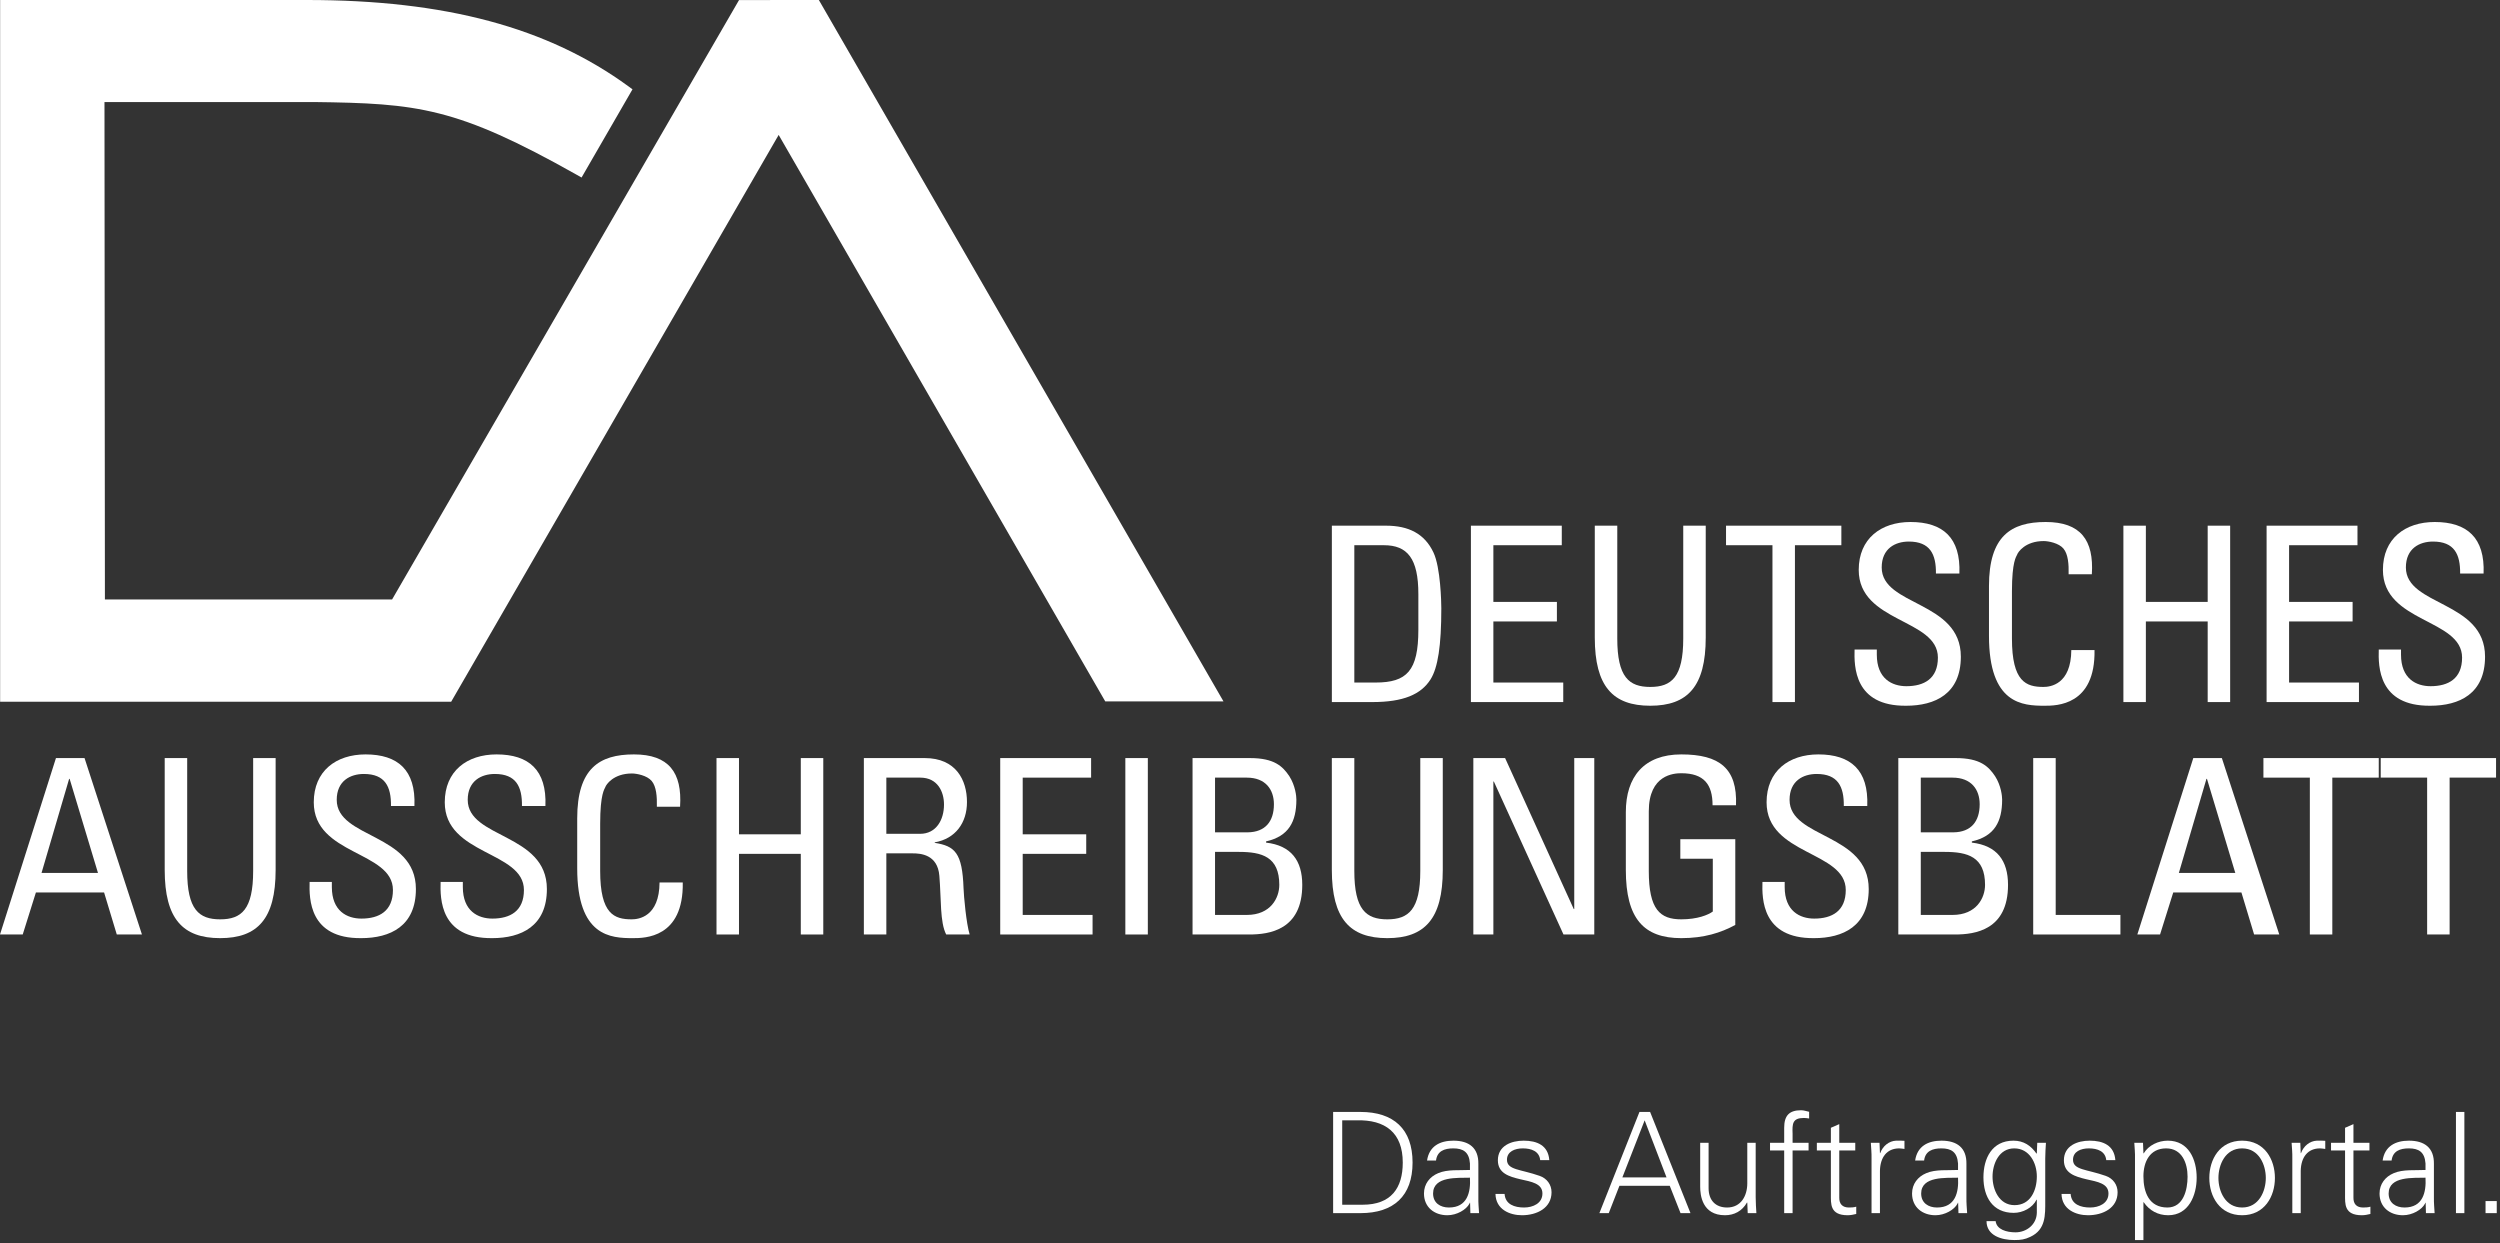 <?xml version="1.0" encoding="UTF-8"?>
<svg xmlns="http://www.w3.org/2000/svg" width="370" height="184" viewBox="0 0 370 184" fill="none">
  <rect x="0" y="0" width="370" height="184" fill="#333333" stroke="none"/>
  <g clip-path="url(#clip0_4735_805)">
    <path d="M109.377 0.008L58.029 88.722H15.526L15.463 15.101H46.427C61.83 15.297 67.549 15.839 85.348 25.864L86.072 26.273L93.61 13.217L93.001 12.773C81.059 4.059 65.932 -5.41634e-06 45.397 -5.41634e-06H0.019V103.853H66.776L115.242 19.969L163.575 103.805H181.075L121.432 0.42L121.19 -5.41634e-06L109.377 0.008Z" fill="white"></path>
    <path d="M200.44 101.016H203.585C208.216 101.016 209.917 99.277 209.917 93.204V87.924C209.917 82.645 208.289 80.692 204.815 80.692H200.44V101.016ZM197.115 77.8H205.143C208.469 77.8 210.855 78.992 212.156 81.777C213.205 83.982 213.315 89.19 213.315 90.021C213.315 95.59 212.807 98.808 211.724 100.544C210.312 102.787 207.672 103.906 203.117 103.906H197.115V77.8Z" fill="white"></path>
    <path d="M217.695 103.906V77.8H231.143V80.692H221.019V89.082H230.421V91.975H221.019V101.016H231.361V103.906H217.695Z" fill="white"></path>
    <path d="M236.028 77.8H239.357V94.505C239.357 100.219 241.093 101.667 244.24 101.667C247.385 101.667 249.12 100.219 249.12 94.505V77.8H252.448V94.359C252.448 101.594 249.771 104.449 244.24 104.449C238.708 104.449 236.028 101.594 236.028 94.359V77.8Z" fill="white"></path>
    <path d="M272.521 77.8V80.692H265.65V103.906H262.325V80.692H255.453V77.8H272.521Z" fill="white"></path>
    <path d="M277.768 96.134V96.893C277.768 100.438 280.008 101.557 282.143 101.557C284.781 101.557 286.809 100.438 286.809 97.326C286.809 91.542 275.091 92.193 275.091 84.345C275.091 79.716 278.383 77.256 282.757 77.256C287.531 77.256 290.205 79.57 289.989 84.887H286.518C286.554 82.03 285.651 80.151 282.505 80.151C280.516 80.151 278.492 81.162 278.492 83.982C278.492 89.733 290.205 88.902 290.205 97.182C290.205 102.677 286.409 104.449 282.107 104.449C274.407 104.521 274.407 98.628 274.476 96.134H277.768Z" fill="white"></path>
    <path d="M306.156 84.996C306.194 83.513 306.084 82.03 305.398 81.198C304.71 80.367 303.156 80.078 302.469 80.078C299.721 80.078 298.638 81.741 298.528 82.103C298.418 82.392 297.768 83.043 297.768 87.527V94.505C297.768 100.906 299.864 101.667 302.432 101.667C303.445 101.667 306.521 101.305 306.554 96.206H309.989C310.136 104.449 304.312 104.449 302.614 104.449C299.36 104.449 294.369 104.232 294.369 94.108V86.731C294.369 79.354 297.622 77.256 302.76 77.256C307.929 77.256 309.918 79.933 309.593 84.996H306.156Z" fill="white"></path>
    <path d="M314.263 103.906V77.8H317.588V89.082H326.737V77.8H330.063V103.906H326.737V91.975H317.588V103.906H314.263Z" fill="white"></path>
    <path d="M335.456 103.906V77.8H348.907V80.692H338.784V89.082H348.185V91.975H338.784V101.016H349.125V103.906H335.456Z" fill="white"></path>
    <path d="M355.349 96.134V96.893C355.349 100.438 357.588 101.557 359.724 101.557C362.361 101.557 364.388 100.438 364.388 97.326C364.388 91.542 352.672 92.193 352.672 84.345C352.672 79.716 355.961 77.256 360.339 77.256C365.112 77.256 367.787 79.57 367.571 84.887H364.099C364.136 82.03 363.232 80.151 360.085 80.151C358.096 80.151 356.071 81.162 356.071 83.982C356.071 89.733 367.787 88.902 367.787 97.182C367.787 102.677 363.989 104.449 359.688 104.449C351.984 104.521 351.984 98.628 352.057 96.134H355.349Z" fill="white"></path>
    <path d="M10.305 115.269H10.232L6.147 129.191H14.5L10.305 115.269ZM8.281 112.195H12.511L21.008 138.305H17.284L15.404 132.083H5.315L3.363 138.305H0L8.281 112.195Z" fill="white"></path>
    <path d="M24.376 112.195H27.703V128.902C27.703 134.615 29.439 136.062 32.585 136.062C35.731 136.062 37.467 134.615 37.467 128.902V112.195H40.793V128.758C40.793 135.988 38.117 138.845 32.585 138.845C27.052 138.845 24.376 135.988 24.376 128.758V112.195Z" fill="white"></path>
    <path d="M49.114 130.529V131.288C49.114 134.832 51.356 135.952 53.489 135.952C56.129 135.952 58.154 134.832 58.154 131.721C58.154 125.936 46.438 126.587 46.438 118.742C46.438 114.113 49.729 111.652 54.103 111.652C58.877 111.652 61.553 113.966 61.335 119.284H57.865C57.901 116.426 56.997 114.547 53.851 114.547C51.861 114.547 49.836 115.558 49.836 118.378C49.836 124.13 61.553 123.298 61.553 131.577C61.553 137.072 57.757 138.845 53.453 138.845C45.752 138.917 45.752 133.024 45.823 130.529H49.114Z" fill="white"></path>
    <path d="M68.5 130.529V131.288C68.5 134.832 70.742 135.952 72.875 135.952C75.515 135.952 77.541 134.832 77.541 131.721C77.541 125.936 65.825 126.587 65.825 118.742C65.825 114.113 69.115 111.652 73.49 111.652C78.263 111.652 80.939 113.966 80.722 119.284H77.251C77.287 116.426 76.383 114.547 73.237 114.547C71.248 114.547 69.223 115.558 69.223 118.378C69.223 124.13 80.939 123.298 80.939 131.577C80.939 137.072 77.143 138.845 72.84 138.845C65.138 138.917 65.138 133.024 65.209 130.529H68.5Z" fill="white"></path>
    <path d="M97.216 119.393C97.252 117.907 97.144 116.426 96.457 115.595C95.769 114.763 94.214 114.475 93.527 114.475C90.779 114.475 89.695 116.138 89.586 116.497C89.478 116.788 88.826 117.439 88.826 121.922V128.902C88.826 135.301 90.924 136.062 93.491 136.062C94.504 136.062 97.578 135.699 97.614 130.6H101.049C101.194 138.845 95.371 138.845 93.671 138.845C90.418 138.845 85.427 138.629 85.427 128.505V121.126C85.427 113.749 88.682 111.652 93.817 111.652C98.988 111.652 100.977 114.331 100.651 119.393H97.216Z" fill="white"></path>
    <path d="M106.043 138.305V112.195H109.37V123.479H118.518V112.195H121.845V138.305H118.518V126.37H109.37V138.305H106.043Z" fill="white"></path>
    <path d="M131.179 123.406H136.169C138.556 123.406 139.712 121.344 139.712 119.068C139.712 117.185 138.773 115.089 136.205 115.089H131.179V123.406ZM131.179 126.297V138.305H127.852V112.195H136.856C141.484 112.195 143.112 115.451 143.112 118.706C143.112 121.777 141.412 124.13 138.339 124.67V124.743C141.34 125.214 142.424 126.225 142.605 131.469C142.641 132.591 143.004 136.676 143.509 138.305H140.037C139.099 136.495 139.315 133.097 139.025 129.625C138.773 126.441 136.205 126.297 135.084 126.297H131.179Z" fill="white"></path>
    <path d="M148.033 138.305V112.195H161.484V115.089H151.36V123.479H160.761V126.37H151.36V135.41H161.7V138.305H148.033Z" fill="white"></path>
    <path d="M169.879 138.305H166.551V112.195H169.879V138.305Z" fill="white"></path>
    <path d="M179.825 135.41H184.527C188.071 135.41 189.336 132.88 189.336 130.962C189.336 126.803 186.765 126.081 183.369 126.081H179.825V135.41ZM179.825 123.186H184.672C187.273 123.151 188.539 121.56 188.539 119.031C188.539 116.859 187.307 115.089 184.527 115.089H179.825V123.186ZM176.497 138.305V112.195H184.997C188.609 112.195 189.841 113.423 190.817 114.871C191.719 116.282 191.864 117.836 191.864 118.341C191.864 121.596 190.745 123.768 187.38 124.526V124.707C191.107 125.141 192.735 127.381 192.735 130.962C192.735 137.653 187.852 138.305 184.888 138.305H176.497Z" fill="white"></path>
    <path d="M197.112 112.195H200.44V128.902C200.44 134.615 202.175 136.062 205.323 136.062C208.469 136.062 210.203 134.615 210.203 128.902V112.195H213.531V128.758C213.531 135.988 210.855 138.845 205.323 138.845C199.789 138.845 197.112 135.988 197.112 128.758V112.195Z" fill="white"></path>
    <path d="M235.953 112.195V138.305H231.396L221.091 115.667H221.019V138.305H218.055V112.195H222.755L232.917 134.543H232.989V112.195H235.953Z" fill="white"></path>
    <path d="M253.459 119.176C253.459 116.102 252.193 114.439 248.831 114.439C247.781 114.439 244.021 114.62 244.021 120.078V128.902C244.021 134.615 245.685 136.062 248.831 136.062C251.216 136.062 252.809 135.411 253.495 134.905V127.092H248.688V124.202H256.823V136.892C254.688 138.051 252.193 138.845 248.831 138.845C243.3 138.845 240.623 135.988 240.623 128.758V120.188C240.623 114.98 243.3 111.652 248.831 111.652C254.472 111.652 257.148 113.714 256.929 119.176H253.459Z" fill="white"></path>
    <path d="M264.134 130.529V131.288C264.134 134.832 266.372 135.952 268.508 135.952C271.146 135.952 273.172 134.832 273.172 131.721C273.172 125.936 261.454 126.587 261.454 118.742C261.454 114.113 264.746 111.652 269.12 111.652C273.894 111.652 276.571 113.966 276.355 119.284H272.883C272.919 116.426 272.016 114.547 268.87 114.547C266.88 114.547 264.855 115.558 264.855 118.378C264.855 124.13 276.571 123.298 276.571 131.577C276.571 137.072 272.774 138.845 268.472 138.845C260.768 138.917 260.768 133.024 260.842 130.529H264.134Z" fill="white"></path>
    <path d="M284.276 135.41H288.976C292.524 135.41 293.787 132.88 293.787 130.962C293.787 126.803 291.219 126.081 287.82 126.081H284.276V135.41ZM284.276 123.186H289.123C291.727 123.151 292.992 121.56 292.992 119.031C292.992 116.859 291.76 115.089 288.976 115.089H284.276V123.186ZM280.951 138.305V112.195H289.448C293.063 112.195 294.292 113.423 295.268 114.871C296.172 116.282 296.317 117.836 296.317 118.341C296.317 121.596 295.195 123.768 291.833 124.526V124.707C295.557 125.141 297.188 127.381 297.188 130.962C297.188 137.653 292.305 138.305 289.339 138.305H280.951Z" fill="white"></path>
    <path d="M300.915 138.305V112.195H304.243V135.41H313.823V138.305H300.915Z" fill="white"></path>
    <path d="M326.631 115.269H326.557L322.472 129.191H330.823L326.631 115.269ZM324.607 112.195H328.836L337.333 138.305H333.609L331.729 132.083H321.64L319.688 138.305H316.325L324.607 112.195Z" fill="white"></path>
    <path d="M352.055 112.195V115.089H345.183V138.305H341.857V115.089H334.987V112.195H352.055Z" fill="white"></path>
    <path d="M369.415 112.195V115.089H362.544V138.305H359.216V115.089H352.347V112.195H369.415Z" fill="white"></path>
    <path d="M201.677 178.299C205.888 178.299 207.609 175.831 207.609 172.055C207.609 167.637 205.019 165.687 200.765 165.809H198.648V178.299H201.677ZM201.344 164.567C206.26 164.567 209.06 167.096 209.06 172.055C209.06 177.012 206.26 179.544 201.344 179.544H197.303V164.567H201.344Z" fill="white"></path>
    <path d="M214.44 178.712C217.156 178.712 217.677 176.473 217.552 174.297C215.789 174.357 212.096 174.027 212.096 176.639C212.096 178.049 213.175 178.712 214.44 178.712ZM217.552 172.198C217.427 170.498 216.557 169.96 215.081 169.96C213.776 169.96 212.697 170.355 212.531 171.763H211.203C211.516 169.627 213.112 168.819 215.104 168.819C217.407 168.819 218.836 169.877 218.797 172.262V177.198C218.776 178.009 218.857 178.839 218.901 179.544H217.615L217.573 178.009H217.531L217.469 178.153C217.013 179.027 215.623 179.855 214.213 179.855C212.281 179.855 210.748 178.672 210.748 176.639C210.748 175.228 211.599 174.149 212.844 173.631C214.232 173.028 216.036 173.24 217.552 173.155V172.198Z" fill="white"></path>
    <path d="M225.5 168.819C227.472 168.819 229.131 169.504 229.297 171.7H227.948C227.823 170.395 226.661 169.96 225.375 169.96C224.213 169.96 223.031 170.417 223.031 171.641C223.031 173.176 225.041 173.028 227.864 174.027C228.945 174.4 229.628 175.332 229.628 176.452C229.628 178.797 227.451 179.855 225.251 179.855C223.445 179.855 221.372 179.004 221.331 176.7H222.68C222.784 178.256 224.151 178.712 225.563 178.712C226.891 178.712 228.279 178.089 228.279 176.639C228.279 175.145 226.64 174.896 224.981 174.524C223.344 174.131 221.685 173.652 221.685 171.722C221.685 169.567 223.675 168.819 225.5 168.819Z" fill="white"></path>
    <path d="M246.645 174.252L243.409 165.809L240.112 174.252H246.645ZM236.708 179.544L242.64 164.567H244.216L250.191 179.544H248.719L247.123 175.499H239.675L238.096 179.544H236.708Z" fill="white"></path>
    <path d="M258.599 169.131H259.841V177.198C259.841 178.009 259.904 178.839 259.945 179.544H258.661L258.599 178.009L258.557 177.967C257.831 179.252 256.648 179.855 255.3 179.855C251.899 179.855 251.628 176.848 251.628 175.643V169.131H252.872V175.851C252.872 177.655 253.912 178.712 255.612 178.712C257.664 178.712 258.599 176.992 258.599 175.125V169.131Z" fill="white"></path>
    <path d="M264.06 179.544V170.269H261.964V169.131H264.06V166.912C264.06 165.127 264.784 164.316 266.568 164.316C266.964 164.316 267.375 164.464 267.751 164.545V165.539C267.503 165.499 267.232 165.458 266.984 165.458C265.284 165.458 265.243 166.308 265.303 167.803V169.131H267.669V170.269H265.303V179.544H264.06Z" fill="white"></path>
    <path d="M270.97 170.269H268.894V169.131H270.97V166.912L272.211 166.37V169.131H274.579V170.269H272.211V177.241C272.194 178.195 272.691 178.712 273.643 178.712C274.016 178.712 274.391 178.693 274.724 178.589V179.667C274.328 179.769 273.872 179.855 273.459 179.855C270.823 179.855 270.97 178.175 270.97 176.763V170.269Z" fill="white"></path>
    <path d="M278.232 179.544H276.987V171.475C277.008 170.665 276.924 169.837 276.883 169.131H278.169L278.232 170.665H278.273C278.645 169.608 279.581 168.862 280.617 168.819C281.031 168.797 281.448 168.819 281.861 168.839V170.044C281.612 170.023 281.344 169.96 281.093 169.96C279.248 169.96 278.273 171.287 278.232 173.279V179.544Z" fill="white"></path>
    <path d="M286.677 178.712C289.396 178.712 289.912 176.473 289.789 174.297C288.027 174.357 284.333 174.027 284.333 176.639C284.333 178.049 285.412 178.712 286.677 178.712ZM289.789 172.198C289.664 170.498 288.792 169.96 287.32 169.96C286.013 169.96 284.935 170.355 284.768 171.763H283.44C283.751 169.627 285.349 168.819 287.341 168.819C289.643 168.819 291.073 169.877 291.031 172.262V177.198C291.013 178.009 291.093 178.839 291.136 179.544H289.852L289.807 178.009H289.768L289.705 178.153C289.251 179.027 287.86 179.855 286.448 179.855C284.521 179.855 282.984 178.672 282.984 176.639C282.984 175.228 283.836 174.149 285.079 173.631C286.469 173.028 288.273 173.24 289.789 173.155V172.198Z" fill="white"></path>
    <path d="M298.112 169.96C295.849 169.96 294.896 172.241 294.896 174.149C294.896 176.057 295.869 178.362 298.153 178.362C300.536 178.362 301.451 176.141 301.451 174.108C301.451 172.117 300.352 169.96 298.112 169.96ZM301.513 169.131H302.8C302.757 169.837 302.695 170.665 302.695 171.475V177.717C302.695 179.792 302.8 181.97 300.497 183.049C299.667 183.443 299.107 183.527 298.131 183.527C296.245 183.527 294.005 182.882 294.005 180.725H295.355C295.497 181.97 296.969 182.385 298.297 182.385C299.917 182.385 301.409 181.245 301.451 179.504V177.552H301.409C300.807 178.775 299.375 179.504 298.027 179.504C294.896 179.504 293.549 177.115 293.549 174.252C293.549 171.432 294.812 168.819 297.987 168.819C299.5 168.819 300.579 169.544 301.409 170.748L301.451 170.665L301.513 169.131Z" fill="white"></path>
    <path d="M309.276 168.819C311.248 168.819 312.906 169.504 313.073 171.7H311.724C311.598 170.395 310.437 169.96 309.15 169.96C307.989 169.96 306.806 170.417 306.806 171.641C306.806 173.176 308.817 173.028 311.64 174.027C312.721 174.4 313.404 175.332 313.404 176.452C313.404 178.797 311.226 179.855 309.026 179.855C307.221 179.855 305.148 179.004 305.106 176.7H306.456C306.56 178.256 307.926 178.712 309.338 178.712C310.664 178.712 312.054 178.089 312.054 176.639C312.054 175.145 310.417 174.896 308.754 174.524C307.117 174.131 305.458 173.652 305.458 171.722C305.458 169.567 307.45 168.819 309.276 168.819Z" fill="white"></path>
    <path d="M320.773 178.712C323.156 178.712 323.76 176.08 323.76 174.149C323.76 172.158 322.951 169.96 320.585 169.96C318.159 169.96 317.227 171.97 317.227 174.085C317.227 176.452 318.055 178.712 320.773 178.712ZM317.227 183.527H315.979V171.475C316.003 170.665 315.917 169.837 315.877 169.131H317.164L317.227 170.665L317.265 170.705C317.992 169.481 319.445 168.819 320.836 168.819C323.924 168.819 325.107 171.597 325.107 174.297C325.107 176.908 323.924 179.855 320.896 179.855C319.383 179.855 318.117 179.17 317.265 177.925H317.227V183.527Z" fill="white"></path>
    <path d="M331.833 169.96C329.323 169.96 328.328 172.408 328.328 174.337C328.328 176.265 329.323 178.712 331.833 178.712C334.341 178.712 335.339 176.265 335.339 174.337C335.339 172.408 334.341 169.96 331.833 169.96ZM336.688 174.337C336.688 177.075 335.153 179.855 331.833 179.855C328.513 179.855 326.979 177.075 326.979 174.337C326.979 171.597 328.513 168.819 331.833 168.819C335.153 168.819 336.688 171.597 336.688 174.337Z" fill="white"></path>
    <path d="M340.508 179.544H339.263V171.475C339.284 170.665 339.203 169.837 339.159 169.131H340.445L340.508 170.665H340.549C340.921 169.608 341.857 168.862 342.893 168.819C343.307 168.797 343.724 168.819 344.139 168.839V170.044C343.891 170.023 343.62 169.96 343.369 169.96C341.527 169.96 340.549 171.287 340.508 173.279V179.544Z" fill="white"></path>
    <path d="M347.068 170.269H344.992V169.131H347.068V166.912L348.31 166.37V169.131H350.678V170.269H348.31V177.241C348.29 178.195 348.787 178.712 349.74 178.712C350.115 178.712 350.487 178.693 350.82 178.589V179.667C350.427 179.769 349.97 179.855 349.558 179.855C346.922 179.855 347.068 178.175 347.068 176.763V170.269Z" fill="white"></path>
    <path d="M355.864 178.712C358.581 178.712 359.099 176.473 358.976 174.297C357.213 174.357 353.519 174.027 353.519 176.639C353.519 178.049 354.599 178.712 355.864 178.712ZM358.976 172.198C358.852 170.498 357.979 169.96 356.508 169.96C355.2 169.96 354.123 170.355 353.956 171.763H352.628C352.937 169.627 354.536 168.819 356.528 168.819C358.831 168.819 360.26 169.877 360.219 172.262V177.198C360.2 178.009 360.284 178.839 360.323 179.544H359.039L358.997 178.009H358.956L358.893 178.153C358.437 179.027 357.047 179.855 355.636 179.855C353.708 179.855 352.172 178.672 352.172 176.639C352.172 175.228 353.024 174.149 354.265 173.631C355.656 173.028 357.461 173.24 358.976 173.155V172.198Z" fill="white"></path>
    <path d="M364.727 179.544H363.481V164.567H364.727V179.544Z" fill="white"></path>
    <path d="M367.86 179.544V177.758H369.519V179.544H367.86Z" fill="white"></path>
  </g>
  <defs>
    <clipPath id="clip0_4735_805">
      <rect width="369.519" height="183.527" fill="white"></rect>
    </clipPath>
  </defs>
</svg>
